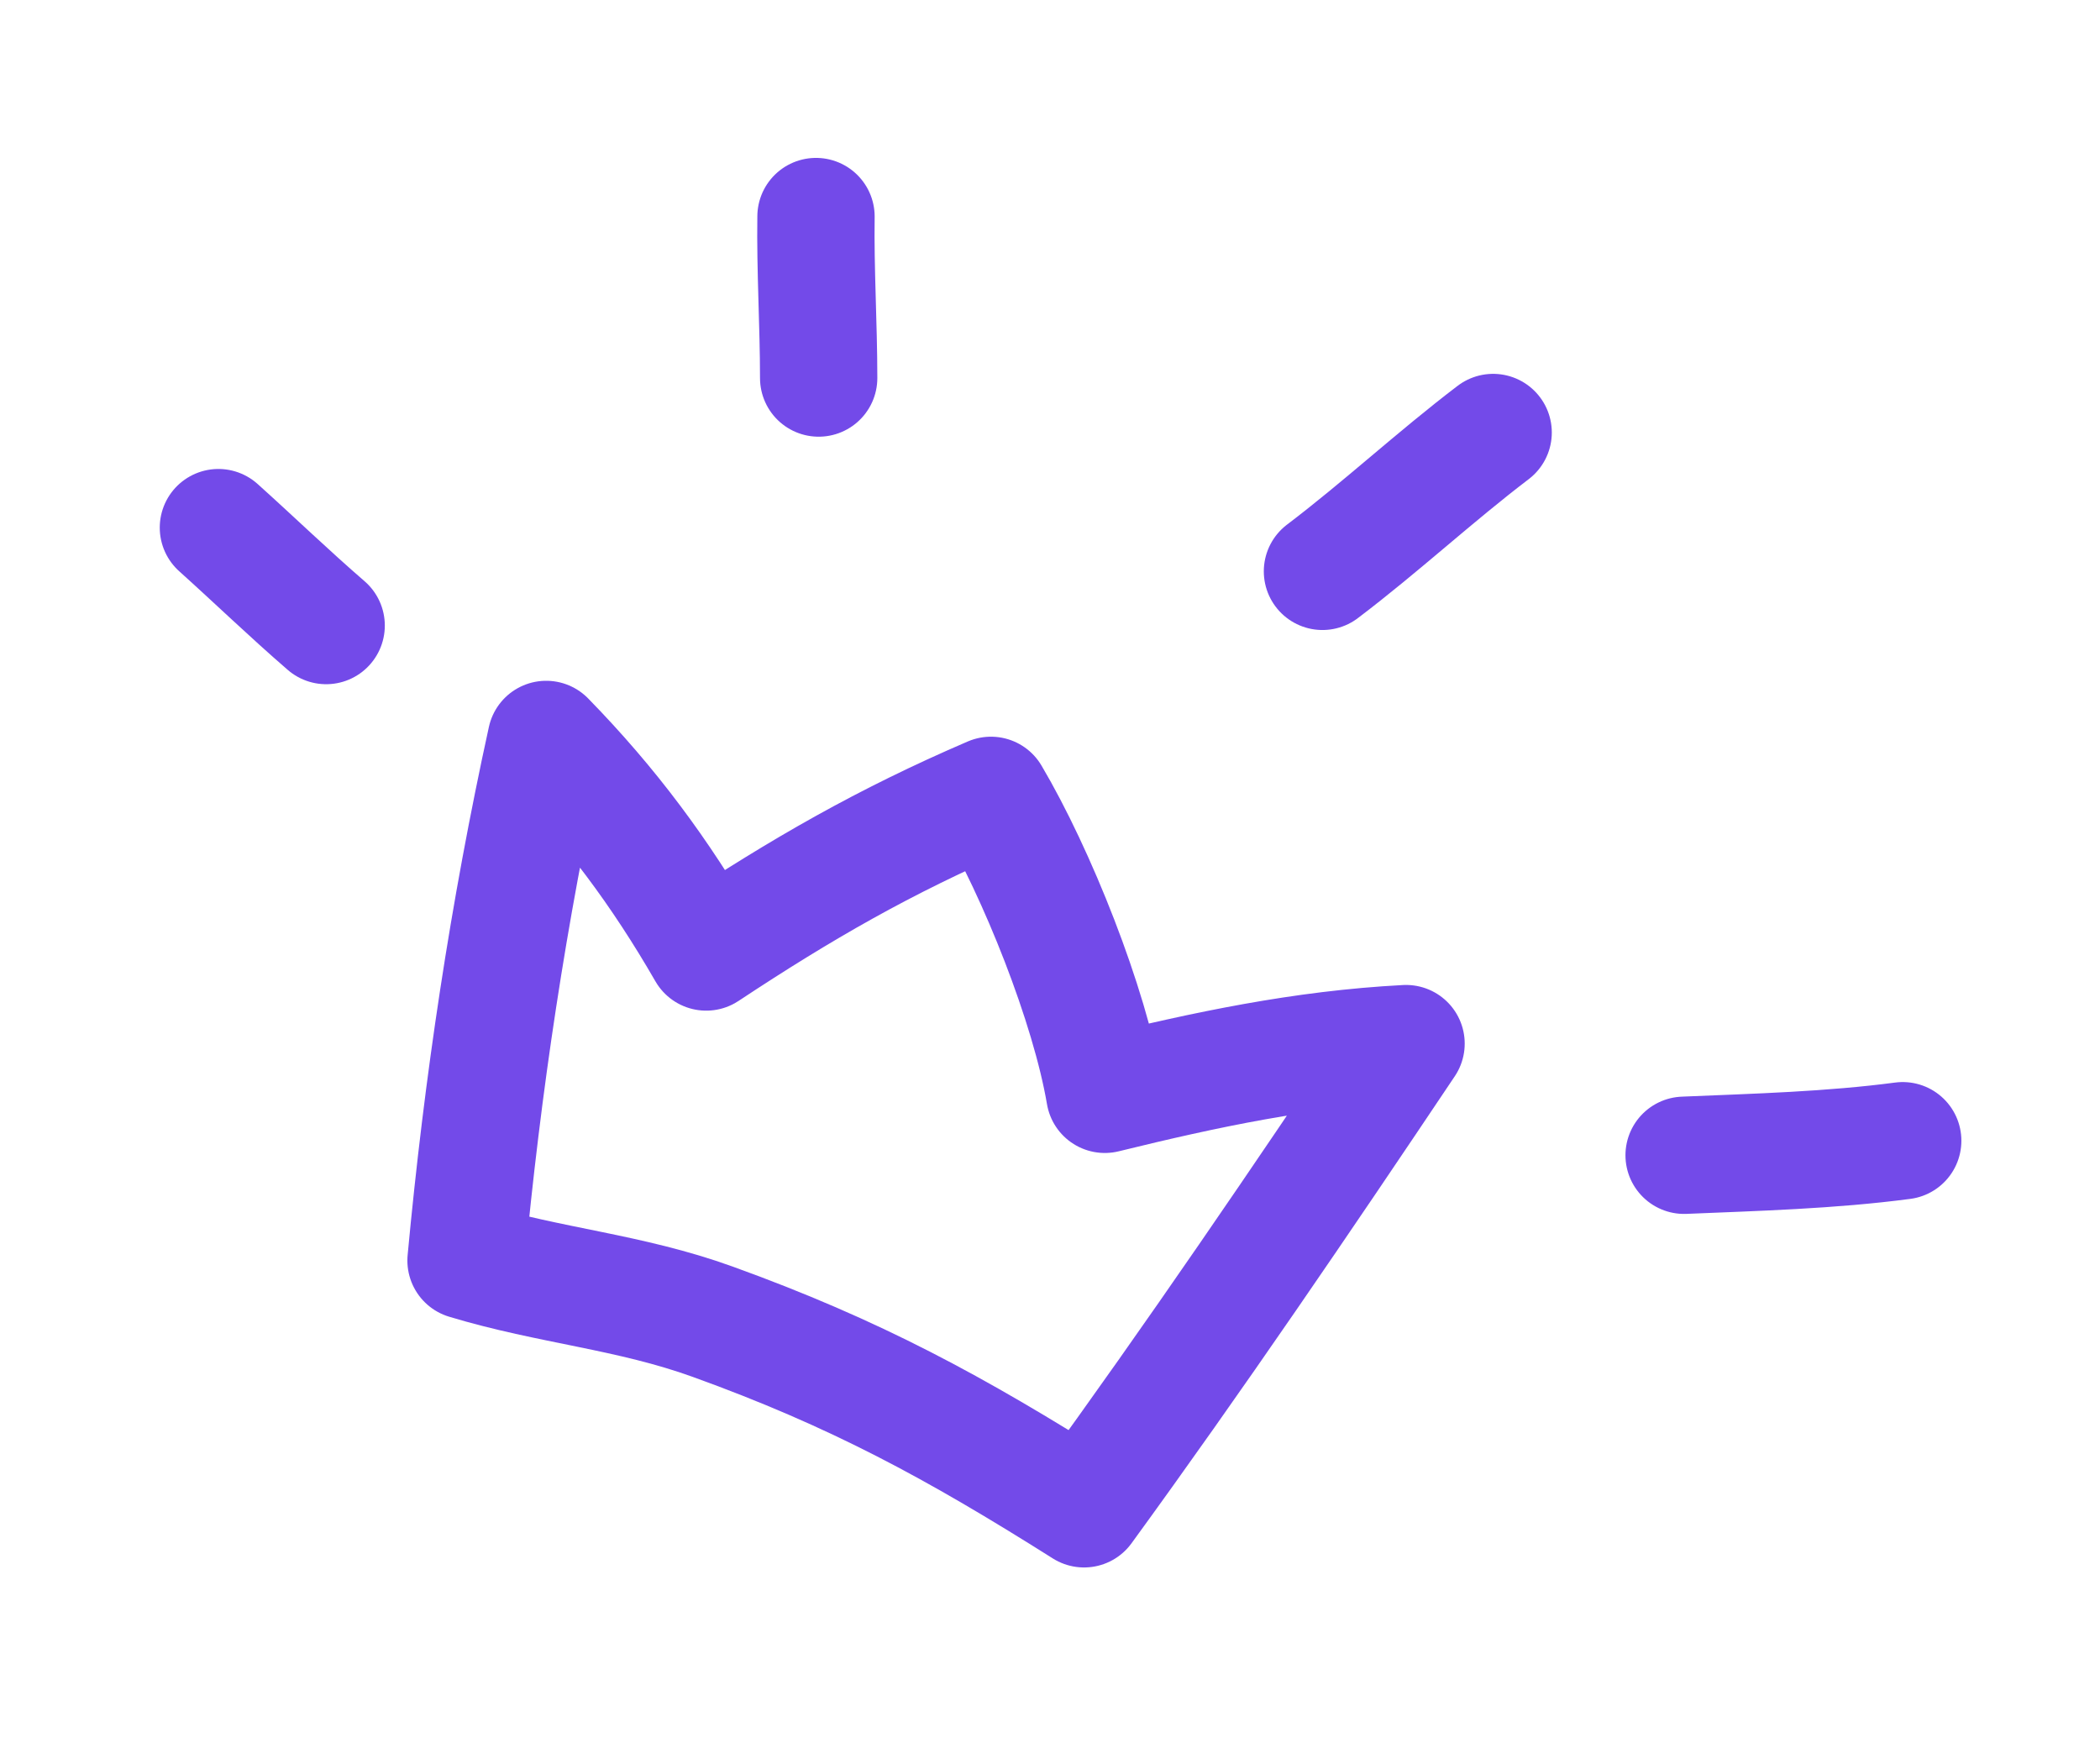 <?xml version="1.0" encoding="UTF-8"?> <svg xmlns="http://www.w3.org/2000/svg" width="179" height="149" viewBox="0 0 179 149" fill="none"> <path fill-rule="evenodd" clip-rule="evenodd" d="M92.404 128.61C101.833 115.656 110.935 102.259 119.849 88.957C110.98 89.425 102.807 91.161 94.172 93.28C92.88 85.661 88.384 74.418 84.468 67.796C75.372 71.705 68.3 75.789 60.196 81.148C56.309 74.4 52.02 68.624 46.557 63.03C43.343 77.704 41.119 92.496 39.724 107.449C46.906 109.619 53.663 110.105 60.74 112.661C72.9 117.052 81.399 121.662 92.404 128.61Z" stroke="#734AE9" stroke-width="10" stroke-miterlimit="1.5" stroke-linecap="round" stroke-linejoin="round"></path> <path d="M18.617 44.975C21.691 47.738 24.674 50.621 27.801 53.322" stroke="#734AE9" stroke-width="10" stroke-miterlimit="1.5" stroke-linecap="round" stroke-linejoin="round"></path> <path d="M69.554 18.459C69.488 23.051 69.78 27.635 69.782 32.224" stroke="#734AE9" stroke-width="10" stroke-miterlimit="1.5" stroke-linecap="round" stroke-linejoin="round"></path> <path d="M112.724 48.702C117.71 44.925 122.297 40.654 127.273 36.867" stroke="#734AE9" stroke-width="10" stroke-miterlimit="1.5" stroke-linecap="round" stroke-linejoin="round"></path> <path d="M143.551 98.475C149.738 98.216 156.038 98.047 162.184 97.235" stroke="#734AE9" stroke-width="10" stroke-miterlimit="1.5" stroke-linecap="round" stroke-linejoin="round"></path> </svg> 
